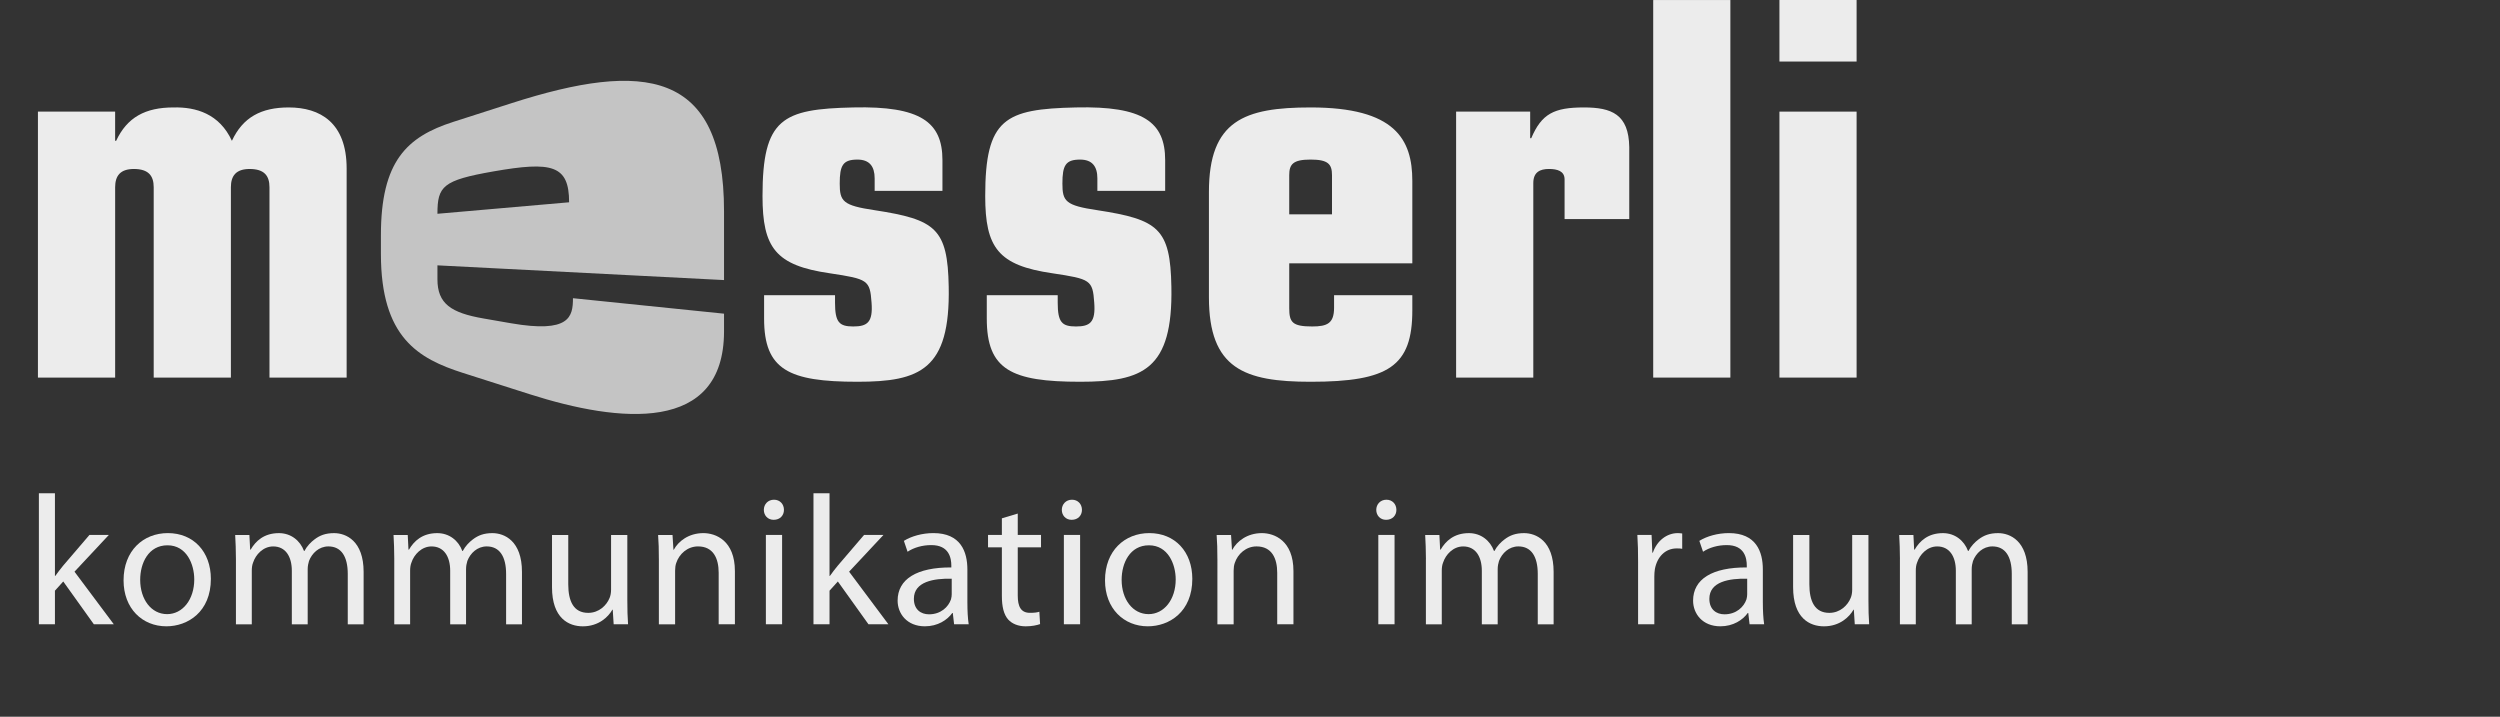 <?xml version="1.0" encoding="iso-8859-1"?>
<!-- Generator: Adobe Illustrator 15.0.2, SVG Export Plug-In . SVG Version: 6.00 Build 0)  -->
<!DOCTYPE svg PUBLIC "-//W3C//DTD SVG 1.1//EN" "http://www.w3.org/Graphics/SVG/1.1/DTD/svg11.dtd">
<svg version="1.1" xmlns="http://www.w3.org/2000/svg" xmlns:xlink="http://www.w3.org/1999/xlink" x="0px" y="0px"
	 width="153.223px" height="43.927px" viewBox="0 0 153.223 43.927" style="enable-background:new 0 0 153.223 43.927;"
	 xml:space="preserve">
<rect x="0" y="0" width="153.223" height="43.927" fill="#333333" stroke="none"/>
<g id="messerli-3d">
	<g>
		<g>
			<defs>
				<rect id="SVGID_1_" width="153.223" height="43.927"/>
			</defs>
			<clipPath id="SVGID_2_">
				<use xlink:href="#SVGID_1_"  style="overflow:visible;"/>
			</clipPath>
			<path style="clip-path:url(#SVGID_2_);fill:#ECECEC;" d="M2.325,6.841h4.731v1.79h0.062c0.672-1.439,1.789-2.046,3.516-2.046
				c1.374-0.032,2.813,0.383,3.579,2.046c0.672-1.439,1.79-2.046,3.485-2.046c1.916,0,3.547,0.927,3.547,3.739v12.817h-4.729V11.476
				c0-0.704-0.319-1.119-1.216-1.119c-0.83,0-1.149,0.415-1.149,1.119v11.666H9.42V11.476c0-0.704-0.319-1.119-1.215-1.119
				c-0.83,0-1.148,0.415-1.148,1.119v11.666H2.325V6.841"/>
			<path style="clip-path:url(#SVGID_2_);fill:#ECECEC;" d="M46.831,18.092h4.347v0.448c0,1.214,0.256,1.469,1.118,1.469
				c0.863,0,1.216-0.255,1.12-1.469c-0.098-1.375-0.225-1.439-2.558-1.791c-3.324-0.48-4.124-1.565-4.124-4.73
				c0-4.763,1.215-5.338,5.562-5.434c4.123-0.096,5.466,0.896,5.466,3.229v1.885h-4.155v-0.768c0-0.734-0.319-1.15-1.054-1.15
				c-0.896,0-1.087,0.354-1.087,1.472c0,1.086,0.191,1.342,2.141,1.63c3.74,0.575,4.476,1.118,4.539,4.699
				c0.097,5.081-1.758,5.816-5.593,5.816c-4.219,0-5.722-0.735-5.722-3.868V18.092"/>
			<path style="clip-path:url(#SVGID_2_);fill:#ECECEC;" d="M60.479,18.092h4.347v0.448c0,1.214,0.256,1.469,1.119,1.469
				c0.862,0,1.215-0.255,1.119-1.469c-0.096-1.375-0.225-1.439-2.559-1.791c-3.323-0.48-4.122-1.565-4.122-4.73
				c0-4.763,1.214-5.338,5.562-5.434c4.123-0.096,5.467,0.896,5.467,3.229v1.885h-4.155v-0.768c0-0.734-0.32-1.15-1.057-1.15
				c-0.895,0-1.086,0.354-1.086,1.472c0,1.086,0.191,1.342,2.143,1.63c3.739,0.575,4.475,1.118,4.536,4.699
				c0.098,5.081-1.756,5.816-5.593,5.816c-4.218,0-5.721-0.735-5.721-3.868V18.092"/>
			<path style="clip-path:url(#SVGID_2_);fill:#ECECEC;" d="M79.017,13.137h2.62V10.74c0-0.671-0.223-0.96-1.31-0.96
				c-1.086,0-1.311,0.289-1.311,0.96V13.137 M74.094,11.764c0-4.379,2.173-5.179,6.233-5.179c5.178,0,6.233,1.949,6.233,4.507v5.049
				h-7.544v2.75c0,0.863,0.192,1.118,1.406,1.118c0.928,0,1.342-0.191,1.342-1.15v-0.767h4.796v0.927
				c0,3.42-1.438,4.379-6.233,4.379c-4.061,0-6.233-0.799-6.233-5.178V11.764z"/>
			<path style="clip-path:url(#SVGID_2_);fill:#ECECEC;" d="M89.244,6.841h4.539v1.631h0.065c0.638-1.504,1.405-1.887,3.228-1.887
				c1.695,0,2.748,0.415,2.78,2.429v4.411h-3.964v-2.43c0-0.511-0.447-0.639-0.958-0.639c-0.544,0-0.959,0.191-0.959,0.863v11.922
				h-4.731V6.841"/>
			<rect x="101.324" y="0.002" style="clip-path:url(#SVGID_2_);fill:#ECECEC;" width="4.729" height="23.14"/>
			<path style="clip-path:url(#SVGID_2_);fill:#ECECEC;" d="M109.06,6.841h4.729v16.301h-4.729V6.841z M109.06,0h4.729v3.772h-4.729
				V0z"/>
		</g>
		<path style="fill:#C4C4C4;" d="M44.375,17.165v-4.222c0-8.688-4.922-9.219-13.021-6.62l-3.568,1.145
			c-2.851,0.914-4.44,2.411-4.44,6.946v1.15c0,5.123,2.292,6.418,5.034,7.294l4.09,1.305c5.503,1.756,11.905,2.424,11.905-3.859
			v-1.079l-9.259-0.948c0,1.135-0.197,2.157-3.793,1.536l-1.69-0.294c-1.984-0.343-2.823-0.903-2.823-2.399v-0.857L44.375,17.165z
			 M30.239,10.506c3.585-0.627,4.641-0.397,4.641,1.892l-8.07,0.704C26.81,11.411,27.134,11.05,30.239,10.506z"/>
		<rect x="2.325" style="fill:none;" width="111.464" height="25.248"/>
		<g>
			<path style="fill:#ECECEC;" d="M3.367,35.298h0.021c0.137-0.191,0.316-0.43,0.476-0.622l1.617-1.889H6.67l-2.104,2.251
				l2.409,3.224H5.753l-1.877-2.624l-0.509,0.565v2.059H2.383V30.23h0.984V35.298z"/>
			<path style="fill:#ECECEC;" d="M12.924,35.479c0,2.024-1.414,2.907-2.727,2.907c-1.47,0-2.624-1.087-2.624-2.817
				c0-1.821,1.21-2.896,2.716-2.896C11.86,32.674,12.924,33.816,12.924,35.479z M8.592,35.536c0,1.199,0.678,2.104,1.65,2.104
				c0.951,0,1.664-0.895,1.664-2.126c0-0.929-0.465-2.093-1.641-2.093C9.101,33.421,8.592,34.506,8.592,35.536z"/>
			<path style="fill:#ECECEC;" d="M14.46,34.27c0-0.578-0.022-1.031-0.046-1.482h0.871l0.047,0.895h0.033
				c0.305-0.521,0.813-1.008,1.73-1.008c0.734,0,1.301,0.453,1.539,1.097h0.021c0.17-0.315,0.396-0.542,0.622-0.713
				c0.328-0.249,0.679-0.384,1.2-0.384c0.734,0,1.809,0.476,1.809,2.375v3.213h-0.972v-3.088c0-1.063-0.396-1.686-1.188-1.686
				c-0.576,0-1.006,0.418-1.188,0.893c-0.045,0.147-0.08,0.318-0.08,0.499v3.382h-0.972v-3.28c0-0.871-0.384-1.493-1.143-1.493
				c-0.61,0-1.075,0.498-1.233,0.995c-0.057,0.136-0.078,0.317-0.078,0.487v3.291H14.46V34.27z"/>
			<path style="fill:#ECECEC;" d="M24.165,34.27c0-0.578-0.022-1.031-0.046-1.482h0.871l0.045,0.895h0.033
				c0.306-0.521,0.814-1.008,1.732-1.008c0.733,0,1.301,0.453,1.537,1.097h0.023c0.17-0.315,0.396-0.542,0.621-0.713
				c0.328-0.249,0.679-0.384,1.2-0.384c0.735,0,1.81,0.476,1.81,2.375v3.213h-0.972v-3.088c0-1.063-0.397-1.686-1.188-1.686
				c-0.578,0-1.008,0.418-1.188,0.893c-0.046,0.147-0.079,0.318-0.079,0.499v3.382h-0.972v-3.28c0-0.871-0.385-1.493-1.143-1.493
				c-0.611,0-1.076,0.498-1.234,0.995c-0.056,0.136-0.079,0.317-0.079,0.487v3.291h-0.972V34.27z"/>
			<path style="fill:#ECECEC;" d="M38.448,36.758c0,0.576,0.012,1.074,0.045,1.504h-0.882l-0.057-0.894h-0.022
				c-0.249,0.44-0.837,1.019-1.81,1.019c-0.86,0-1.89-0.486-1.89-2.398v-3.201h0.996v3.02c0,1.04,0.328,1.754,1.222,1.754
				c0.667,0,1.131-0.464,1.312-0.917c0.057-0.135,0.09-0.315,0.09-0.509v-3.348h0.996V36.758z"/>
			<path style="fill:#ECECEC;" d="M40.381,34.27c0-0.578-0.012-1.031-0.046-1.482h0.883l0.057,0.904h0.022
				c0.272-0.509,0.904-1.018,1.811-1.018c0.757,0,1.934,0.453,1.934,2.331v3.257h-0.995v-3.155c0-0.883-0.328-1.618-1.267-1.618
				c-0.646,0-1.154,0.463-1.335,1.018c-0.046,0.125-0.068,0.295-0.068,0.465v3.291h-0.995V34.27z"/>
			<path style="fill:#ECECEC;" d="M48.048,31.249c0,0.338-0.236,0.61-0.633,0.61c-0.362,0-0.6-0.272-0.6-0.61
				c0-0.34,0.249-0.622,0.622-0.622C47.8,30.627,48.048,30.897,48.048,31.249z M46.94,38.262v-5.475h0.994v5.475H46.94z"/>
			<path style="fill:#ECECEC;" d="M50.842,35.298h0.022c0.136-0.191,0.316-0.43,0.476-0.622l1.617-1.889h1.188l-2.104,2.251
				l2.409,3.224h-1.222l-1.877-2.624l-0.51,0.565v2.059h-0.984V30.23h0.984V35.298z"/>
			<path style="fill:#ECECEC;" d="M59.291,36.949c0,0.476,0.022,0.938,0.079,1.312h-0.894l-0.08-0.689h-0.033
				c-0.306,0.43-0.895,0.814-1.675,0.814c-1.107,0-1.674-0.781-1.674-1.573c0-1.323,1.177-2.047,3.292-2.035v-0.113
				c0-0.441-0.124-1.268-1.245-1.256c-0.52,0-1.051,0.147-1.437,0.407l-0.226-0.667c0.452-0.283,1.12-0.476,1.81-0.476
				c1.675,0,2.082,1.143,2.082,2.229V36.949z M58.329,35.468c-1.086-0.022-2.318,0.17-2.318,1.233c0,0.656,0.429,0.95,0.928,0.95
				c0.724,0,1.188-0.453,1.346-0.916c0.033-0.113,0.045-0.227,0.045-0.317V35.468z"/>
			<path style="fill:#ECECEC;" d="M62.377,31.475v1.312h1.426v0.757h-1.426v2.953c0,0.679,0.193,1.063,0.747,1.063
				c0.271,0,0.43-0.022,0.577-0.067l0.045,0.757c-0.192,0.068-0.498,0.137-0.882,0.137c-0.465,0-0.838-0.158-1.075-0.419
				c-0.271-0.306-0.385-0.792-0.385-1.437v-2.987h-0.849v-0.757h0.849v-1.019L62.377,31.475z"/>
			<path style="fill:#ECECEC;" d="M66.312,31.249c0,0.338-0.237,0.61-0.634,0.61c-0.361,0-0.6-0.272-0.6-0.61
				c0-0.34,0.25-0.622,0.622-0.622C66.064,30.627,66.312,30.897,66.312,31.249z M65.204,38.262v-5.475h0.995v5.475H65.204z"/>
			<path style="fill:#ECECEC;" d="M73.076,35.479c0,2.024-1.414,2.907-2.727,2.907c-1.47,0-2.624-1.087-2.624-2.817
				c0-1.821,1.211-2.896,2.716-2.896C72.013,32.674,73.076,33.816,73.076,35.479z M68.744,35.536c0,1.199,0.678,2.104,1.651,2.104
				c0.95,0,1.663-0.895,1.663-2.126c0-0.929-0.465-2.093-1.641-2.093C69.253,33.421,68.744,34.506,68.744,35.536z"/>
			<path style="fill:#ECECEC;" d="M74.613,34.27c0-0.578-0.012-1.031-0.046-1.482h0.883l0.057,0.904h0.022
				c0.272-0.509,0.905-1.018,1.811-1.018c0.757,0,1.935,0.453,1.935,2.331v3.257h-0.995v-3.155c0-0.883-0.328-1.618-1.268-1.618
				c-0.645,0-1.154,0.463-1.335,1.018c-0.045,0.125-0.068,0.295-0.068,0.465v3.291h-0.995V34.27z"/>
			<path style="fill:#ECECEC;" d="M85.584,31.249c0,0.338-0.237,0.61-0.634,0.61c-0.361,0-0.6-0.272-0.6-0.61
				c0-0.34,0.25-0.622,0.623-0.622C85.336,30.627,85.584,30.897,85.584,31.249z M84.476,38.262v-5.475h0.995v5.475H84.476z"/>
			<path style="fill:#ECECEC;" d="M87.394,34.27c0-0.578-0.023-1.031-0.046-1.482h0.871l0.046,0.895h0.033
				c0.306-0.521,0.814-1.008,1.731-1.008c0.734,0,1.301,0.453,1.538,1.097h0.022c0.17-0.315,0.396-0.542,0.622-0.713
				c0.328-0.249,0.679-0.384,1.199-0.384c0.735,0,1.81,0.476,1.81,2.375v3.213h-0.972v-3.088c0-1.063-0.396-1.686-1.188-1.686
				c-0.577,0-1.007,0.418-1.188,0.893c-0.046,0.147-0.08,0.318-0.08,0.499v3.382h-0.972v-3.28c0-0.871-0.385-1.493-1.143-1.493
				c-0.611,0-1.075,0.498-1.233,0.995c-0.057,0.136-0.079,0.317-0.079,0.487v3.291h-0.973V34.27z"/>
			<path style="fill:#ECECEC;" d="M100.398,34.495c0-0.646-0.011-1.199-0.046-1.708h0.872l0.046,1.085h0.033
				c0.249-0.735,0.859-1.198,1.526-1.198c0.103,0,0.182,0.012,0.272,0.022v0.939c-0.102-0.023-0.204-0.023-0.34-0.023
				c-0.701,0-1.198,0.521-1.335,1.268c-0.022,0.135-0.034,0.306-0.034,0.463v2.919h-0.995V34.495z"/>
			<path style="fill:#ECECEC;" d="M108.044,36.949c0,0.476,0.023,0.938,0.079,1.312h-0.893l-0.08-0.689h-0.033
				c-0.306,0.43-0.895,0.814-1.675,0.814c-1.108,0-1.674-0.781-1.674-1.573c0-1.323,1.177-2.047,3.291-2.035v-0.113
				c0-0.441-0.123-1.268-1.244-1.256c-0.521,0-1.051,0.147-1.437,0.407l-0.227-0.667c0.453-0.283,1.121-0.476,1.811-0.476
				c1.675,0,2.081,1.143,2.081,2.229V36.949z M107.083,35.468c-1.086-0.022-2.318,0.17-2.318,1.233c0,0.656,0.429,0.95,0.927,0.95
				c0.725,0,1.188-0.453,1.347-0.916c0.033-0.113,0.045-0.227,0.045-0.317V35.468z"/>
			<path style="fill:#ECECEC;" d="M114.515,36.758c0,0.576,0.011,1.074,0.044,1.504h-0.882l-0.057-0.894h-0.021
				c-0.25,0.44-0.838,1.019-1.811,1.019c-0.86,0-1.89-0.486-1.89-2.398v-3.201h0.996v3.02c0,1.04,0.328,1.754,1.222,1.754
				c0.667,0,1.131-0.464,1.312-0.917c0.058-0.135,0.091-0.315,0.091-0.509v-3.348h0.996V36.758z"/>
			<path style="fill:#ECECEC;" d="M116.446,34.27c0-0.578-0.022-1.031-0.046-1.482h0.872l0.045,0.895h0.033
				c0.306-0.521,0.814-1.008,1.731-1.008c0.734,0,1.301,0.453,1.539,1.097h0.021c0.17-0.315,0.396-0.542,0.622-0.713
				c0.328-0.249,0.68-0.384,1.199-0.384c0.736,0,1.81,0.476,1.81,2.375v3.213h-0.972v-3.088c0-1.063-0.396-1.686-1.188-1.686
				c-0.576,0-1.007,0.418-1.188,0.893c-0.046,0.147-0.08,0.318-0.08,0.499v3.382h-0.972v-3.28c0-0.871-0.385-1.493-1.143-1.493
				c-0.611,0-1.075,0.498-1.233,0.995c-0.057,0.136-0.078,0.317-0.078,0.487v3.291h-0.974V34.27z"/>
		</g>
	</g>
</g>
<g id="Ebene_1">
</g>
</svg>
